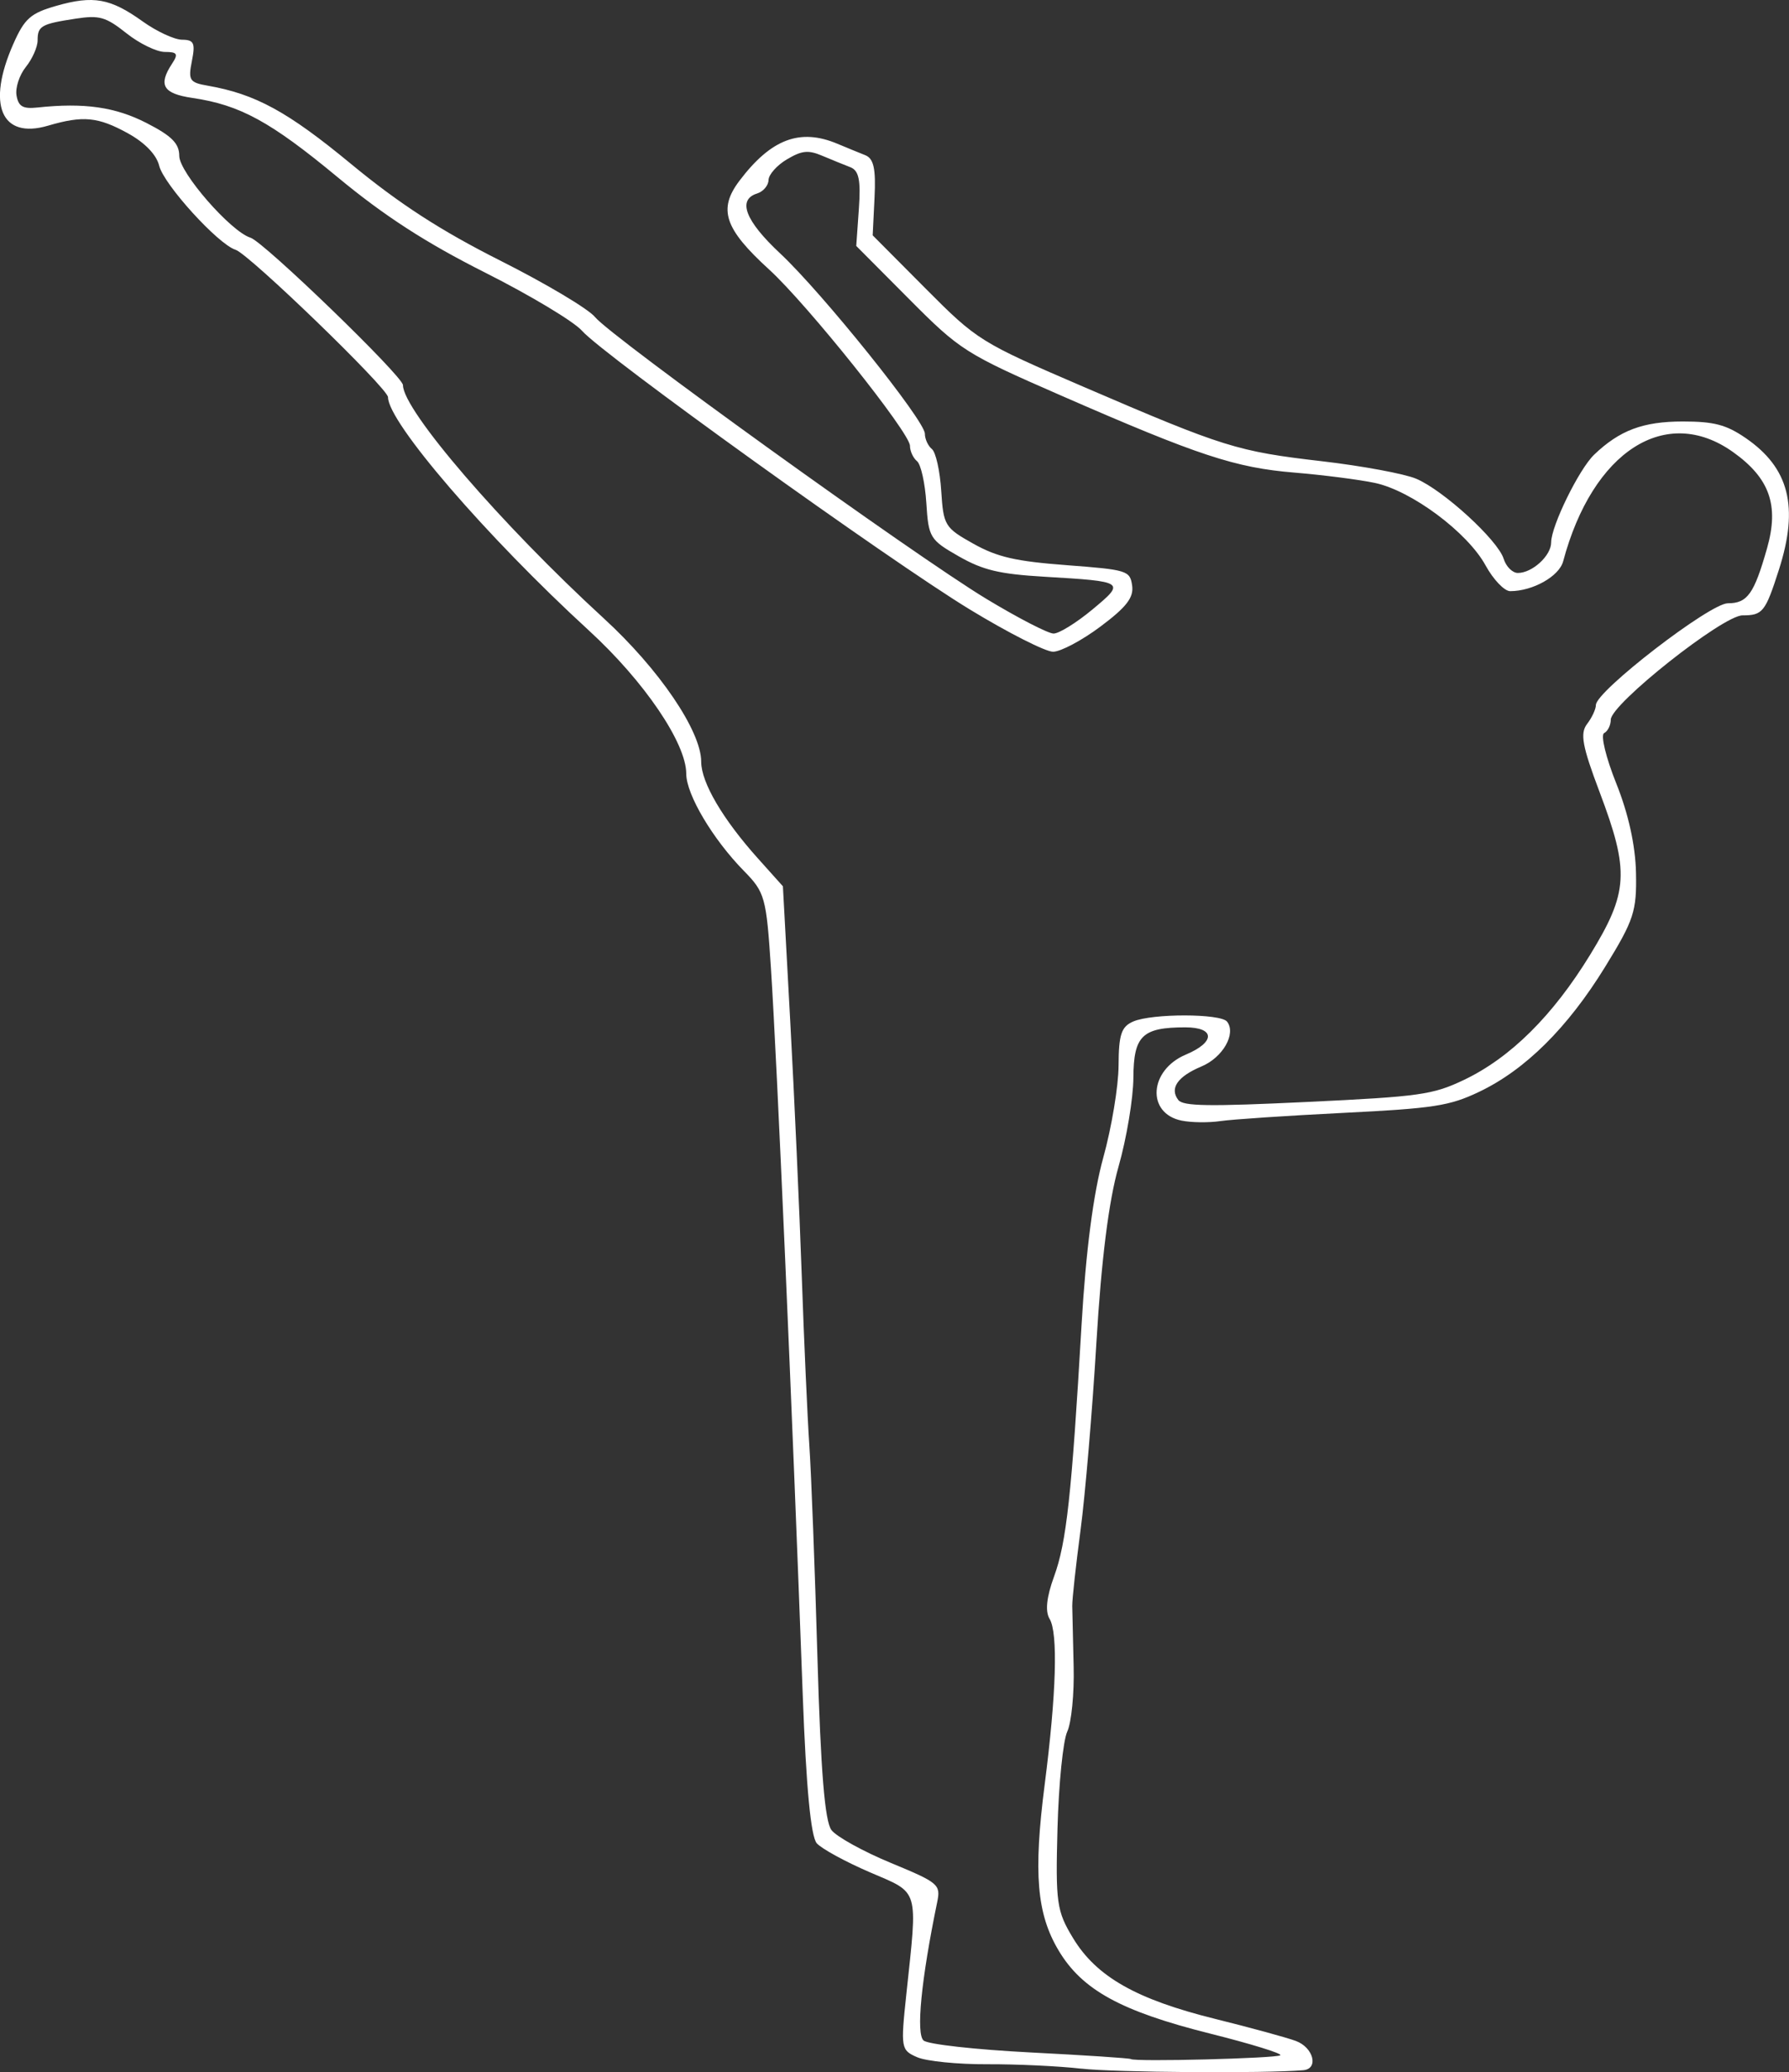 <?xml version="1.0" encoding="UTF-8" standalone="no"?>
<!-- Created with Inkscape (http://www.inkscape.org/) -->

<svg
   xmlns:dc="http://purl.org/dc/elements/1.1/"
   xmlns:cc="http://creativecommons.org/ns#"
   xmlns:rdf="http://www.w3.org/1999/02/22-rdf-syntax-ns#"
   xmlns:svg="http://www.w3.org/2000/svg"
   xmlns="http://www.w3.org/2000/svg"
   xmlns:sodipodi="http://sodipodi.sourceforge.net/DTD/sodipodi-0.dtd"
   xmlns:inkscape="http://www.inkscape.org/namespaces/inkscape"
   width="82"
   height="95"
   id="svg2"
   version="1.1"
   inkscape:version="0.92.0 r15299"
   sodipodi:docname="coordinationtop.svg">
  <rect width="100%" height="100%" fill="#333333" stroke="none"/>
  <defs
     id="defs4" />
  <sodipodi:namedview
     id="base"
     pagecolor="#ffffff"
     bordercolor="#666666"
     borderopacity="1.0"
     inkscape:pageopacity="0.0"
     inkscape:pageshadow="2"
     inkscape:zoom="0.7"
     inkscape:cx="-44.963436"
     inkscape:cy="170.5118"
     inkscape:document-units="px"
     inkscape:current-layer="layer1"
     showgrid="false"
     inkscape:window-width="1920"
     inkscape:window-height="1028"
     inkscape:window-x="1272"
     inkscape:window-y="-8"
     inkscape:window-maximized="1"
     fit-margin-top="0"
     fit-margin-left="0"
     fit-margin-right="0"
     fit-margin-bottom="0" />
  <g
     inkscape:label="Layer 1"
     inkscape:groupmode="layer"
     id="layer1"
     transform="translate(-380.673,-770.638)">
    <path
       style="fill:#ffffff;stroke-width:0.308"
       d="m 430.243,865.475 c -1.034,-0.119 -2.978,-0.21 -4.321,-0.204 -1.343,0.007 -2.787,-0.138 -3.21,-0.322 -0.743,-0.323 -0.759,-0.417 -0.498,-2.872 0.526,-4.938 0.621,-4.62 -1.676,-5.609 -1.108,-0.477 -2.2,-1.073 -2.426,-1.324 -0.273,-0.304 -0.489,-2.574 -0.644,-6.78 -0.489,-13.274 -1.182,-29.104 -1.459,-33.349 -0.211,-3.238 -0.276,-3.47 -1.232,-4.444 -1.43,-1.457 -2.649,-3.508 -2.649,-4.459 0,-1.406 -1.928,-4.245 -4.461,-6.568 -4.7,-4.311 -9.209,-9.548 -9.209,-10.697 0,-0.402 -6.375,-6.567 -6.988,-6.758 -0.798,-0.249 -3.289,-2.991 -3.501,-3.854 -0.124,-0.505 -0.655,-1.056 -1.427,-1.482 -1.378,-0.761 -2.058,-0.826 -3.672,-0.352 -2.145,0.63 -2.819,-0.968 -1.583,-3.756 0.513,-1.158 0.788,-1.401 1.964,-1.738 1.701,-0.488 2.481,-0.348 3.961,0.713 0.641,0.459 1.454,0.837 1.808,0.839 0.543,0.004 0.613,0.155 0.449,0.976 -0.176,0.883 -0.11,0.986 0.724,1.131 2.185,0.381 3.663,1.186 6.557,3.577 2.228,1.84 4.119,3.065 6.864,4.448 2.084,1.05 4.034,2.212 4.333,2.583 0.731,0.906 14.616,10.908 17.926,12.912 1.451,0.878 2.842,1.597 3.092,1.597 0.25,0 1.05,-0.496 1.778,-1.102 1.525,-1.269 1.504,-1.284 -2.197,-1.503 -2.065,-0.122 -2.813,-0.3 -3.93,-0.937 -1.319,-0.752 -1.385,-0.86 -1.484,-2.442 -0.057,-0.91 -0.25,-1.774 -0.427,-1.919 -0.178,-0.145 -0.323,-0.463 -0.323,-0.705 0,-0.594 -4.708,-6.487 -6.46,-8.085 -2.047,-1.868 -2.344,-2.758 -1.356,-4.065 1.449,-1.916 2.774,-2.417 4.488,-1.697 0.42,0.176 0.995,0.412 1.277,0.524 0.389,0.154 0.492,0.621 0.427,1.939 l -0.085,1.736 2.42,2.434 c 2.374,2.387 2.513,2.473 7.262,4.518 6.424,2.766 7.022,2.953 10.909,3.404 1.833,0.213 3.776,0.573 4.318,0.801 1.242,0.522 3.748,2.816 4.013,3.673 0.11,0.356 0.403,0.648 0.651,0.648 0.661,0 1.525,-0.792 1.525,-1.398 0,-0.754 1.278,-3.362 1.973,-4.027 1.168,-1.117 2.243,-1.519 4.057,-1.519 1.433,0 1.99,0.146 2.875,0.751 2.006,1.372 2.46,3.159 1.535,6.044 -0.623,1.943 -0.743,2.093 -1.669,2.093 -0.9,0 -6.038,4.069 -6.038,4.781 0,0.255 -0.138,0.533 -0.306,0.617 -0.168,0.085 0.083,1.123 0.558,2.308 0.556,1.385 0.879,2.848 0.904,4.098 0.036,1.764 -0.095,2.163 -1.412,4.305 -1.718,2.795 -3.666,4.728 -5.778,5.734 -1.358,0.647 -2.069,0.757 -6.208,0.964 -2.571,0.128 -5.113,0.298 -5.648,0.377 -0.535,0.079 -1.337,0.07 -1.782,-0.021 -1.621,-0.331 -1.492,-2.319 0.197,-3.028 1.359,-0.571 1.344,-1.248 -0.027,-1.248 -1.972,0 -2.369,0.384 -2.379,2.301 -0.005,0.949 -0.312,2.789 -0.682,4.087 -0.448,1.572 -0.787,4.264 -1.013,8.055 -0.187,3.132 -0.515,7.006 -0.728,8.61 -0.213,1.604 -0.384,3.166 -0.38,3.472 0.004,0.306 0.033,1.559 0.064,2.784 0.031,1.226 -0.101,2.564 -0.292,2.974 -0.192,0.41 -0.393,2.406 -0.448,4.437 -0.092,3.418 -0.039,3.792 0.715,5.036 1.071,1.767 2.893,2.803 6.51,3.7 1.61,0.399 3.274,0.854 3.697,1.01 0.815,0.301 1.064,1.281 0.342,1.343 -1.749,0.152 -8.642,0.103 -10.167,-0.072 z m 9.116,-0.615 c 0.097,-0.079 -1.353,-0.526 -3.22,-0.994 -4.088,-1.025 -5.867,-2.002 -6.945,-3.812 -1.002,-1.682 -1.158,-3.541 -0.638,-7.598 0.535,-4.172 0.618,-6.957 0.226,-7.602 -0.21,-0.345 -0.141,-0.997 0.205,-1.944 0.569,-1.556 0.807,-3.736 1.261,-11.554 0.195,-3.358 0.541,-6.016 0.994,-7.647 0.382,-1.375 0.698,-3.277 0.702,-4.226 0.006,-1.419 0.125,-1.777 0.668,-2.014 0.864,-0.376 4.019,-0.371 4.306,0.006 0.424,0.557 -0.196,1.642 -1.172,2.052 -1.099,0.462 -1.473,1.001 -1.067,1.537 0.22,0.289 1.384,0.307 5.905,0.092 5.166,-0.246 5.759,-0.329 7.185,-1.008 2.135,-1.017 4.079,-2.945 5.791,-5.743 1.753,-2.865 1.808,-3.811 0.432,-7.455 -0.795,-2.105 -0.903,-2.693 -0.575,-3.121 0.223,-0.29 0.405,-0.682 0.405,-0.872 0,-0.632 5.227,-4.662 6.046,-4.662 0.9,0 1.206,-0.43 1.801,-2.529 0.557,-1.965 0.118,-3.206 -1.557,-4.401 -3.085,-2.202 -6.442,-0.044 -7.791,5.007 -0.183,0.687 -1.392,1.367 -2.429,1.367 -0.264,0 -0.772,-0.531 -1.127,-1.18 -0.831,-1.518 -3.397,-3.429 -5.079,-3.783 -0.722,-0.152 -2.379,-0.364 -3.682,-0.472 -2.719,-0.225 -4.4,-0.78 -10.706,-3.537 -4.376,-1.913 -4.615,-2.065 -6.955,-4.418 l -2.423,-2.436 0.12,-1.706 c 0.092,-1.313 0.002,-1.752 -0.392,-1.904 -0.282,-0.109 -0.863,-0.345 -1.291,-0.526 -0.64,-0.27 -0.927,-0.24 -1.613,0.165 -0.459,0.271 -0.839,0.699 -0.845,0.95 -0.006,0.251 -0.241,0.528 -0.523,0.616 -0.915,0.286 -0.545,1.251 1.051,2.743 1.932,1.805 6.638,7.668 6.638,8.269 0,0.243 0.145,0.56 0.323,0.705 0.178,0.145 0.37,1.009 0.427,1.919 0.1,1.582 0.164,1.689 1.471,2.419 1.1,0.615 1.935,0.807 4.272,0.984 2.786,0.211 2.909,0.249 3.007,0.935 0.079,0.549 -0.258,0.986 -1.445,1.875 -0.851,0.638 -1.832,1.159 -2.179,1.159 -0.348,0 -2.06,-0.869 -3.806,-1.932 -3.741,-2.277 -16.811,-11.67 -17.784,-12.781 -0.371,-0.423 -2.373,-1.626 -4.45,-2.672 -2.713,-1.367 -4.614,-2.597 -6.751,-4.368 -3.08,-2.553 -4.474,-3.314 -6.662,-3.636 -1.345,-0.198 -1.575,-0.588 -0.928,-1.571 0.295,-0.448 0.24,-0.537 -0.33,-0.537 -0.376,0 -1.17,-0.386 -1.763,-0.858 -0.943,-0.749 -1.236,-0.834 -2.316,-0.669 -1.59,0.242 -1.754,0.336 -1.754,0.998 0,0.302 -0.243,0.85 -0.539,1.217 -0.296,0.368 -0.489,0.957 -0.427,1.31 0.088,0.505 0.293,0.622 0.966,0.549 2.13,-0.228 3.562,-0.024 4.997,0.713 1.154,0.592 1.495,0.936 1.496,1.507 6.4e-4,0.76 2.357,3.466 3.265,3.749 0.613,0.191 6.988,6.356 6.988,6.758 0,1.148 4.509,6.386 9.209,10.697 2.534,2.324 4.461,5.162 4.461,6.569 0,0.95 0.985,2.63 2.599,4.431 l 1.146,1.279 0.338,6.22 c 0.186,3.421 0.422,8.658 0.526,11.636 0.104,2.979 0.26,6.479 0.348,7.777 0.088,1.298 0.255,5.673 0.371,9.721 0.15,5.206 0.338,7.523 0.645,7.916 0.238,0.306 1.465,0.983 2.726,1.505 2.192,0.908 2.285,0.987 2.116,1.805 -0.732,3.546 -0.976,6.045 -0.619,6.336 0.215,0.175 2.388,0.416 4.897,0.545 2.481,0.127 4.55,0.263 4.599,0.303 0.166,0.135 6.679,-0.031 6.855,-0.174 z"
       id="path3149"
       inkscape:connector-curvature="0"
       inkscape:export-xdpi="90"
       inkscape:export-ydpi="90" />
  </g>
</svg>

